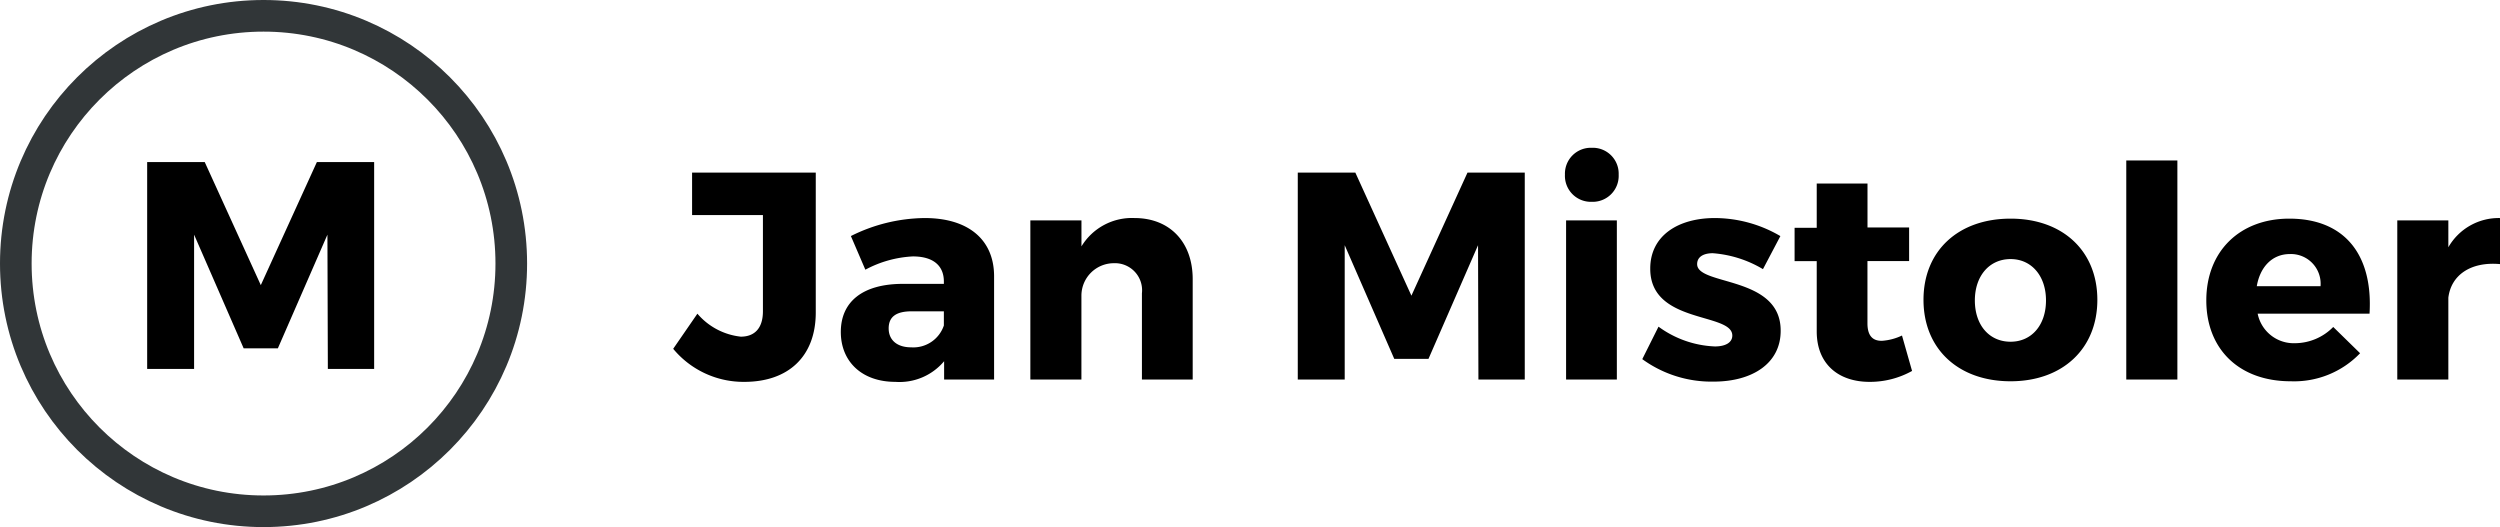<svg xmlns="http://www.w3.org/2000/svg" width="237.152" height="50" viewBox="0 0 237.152 50"><g transform="translate(-280 -21)"><path d="M13.384-19.628H1.652V-15.6h6.72v9.128c0,1.6-.784,2.408-2.1,2.408A6.293,6.293,0,0,1,2.156-6.244L-.14-2.912A8.661,8.661,0,0,0,6.608.224c4.172,0,6.776-2.408,6.776-6.58Zm10.332,4.312a15.927,15.927,0,0,0-7,1.708l1.372,3.192a10.612,10.612,0,0,1,4.508-1.26c1.96,0,2.94.9,2.94,2.38v.224H21.56c-3.752.028-5.8,1.708-5.8,4.564,0,2.772,1.96,4.732,5.18,4.732a5.52,5.52,0,0,0,4.62-1.96V0H30.3V-9.856C30.268-13.272,27.86-15.316,23.716-15.316ZM22.428-3.052c-1.344,0-2.128-.7-2.128-1.792,0-1.12.728-1.624,2.184-1.624h3.052v1.344A3.056,3.056,0,0,1,22.428-3.052Zm21.2-12.264a5.6,5.6,0,0,0-5.04,2.688v-2.464H33.74V0h4.844V-7.98a3.081,3.081,0,0,1,3.08-3.052,2.57,2.57,0,0,1,2.66,2.856V0H49.14V-9.52C49.14-13.048,46.956-15.316,43.624-15.316ZM80.64,0V-19.628H75.208L69.888-7.952l-5.32-11.676h-5.46V0H63.56V-12.74l4.7,10.78h3.248l4.7-10.78L76.244,0ZM87-21.98a2.456,2.456,0,0,0-2.548,2.548A2.463,2.463,0,0,0,87-16.856a2.463,2.463,0,0,0,2.548-2.576A2.456,2.456,0,0,0,87-21.98ZM89.376,0V-15.092H84.56V0Zm9.3-15.316c-3.5,0-6.132,1.68-6.132,4.788-.028,5.292,7.784,4.144,7.784,6.356,0,.7-.7,1.036-1.652,1.036a9.684,9.684,0,0,1-5.348-1.876l-1.54,3.08A11.163,11.163,0,0,0,98.56.2c3.64,0,6.356-1.708,6.356-4.816.028-5.264-7.924-4.256-7.924-6.328,0-.7.616-1.036,1.484-1.036a10.855,10.855,0,0,1,4.76,1.512l1.652-3.136A12.344,12.344,0,0,0,98.672-15.316ZM116.424-4.172a5.233,5.233,0,0,1-1.876.5c-.9.028-1.4-.476-1.4-1.652v-5.908H117.1V-14.42h-3.948v-4.172h-4.816v4.2h-2.1v3.164h2.1v6.664c0,3.136,2.1,4.788,5.012,4.788a8.212,8.212,0,0,0,4.032-1.036Zm10.3-11.088c-4.956,0-8.26,3.052-8.26,7.7s3.3,7.728,8.26,7.728c4.928,0,8.232-3.08,8.232-7.728S131.656-15.26,126.728-15.26Zm0,3.836c1.988,0,3.36,1.6,3.36,3.92,0,2.352-1.372,3.92-3.36,3.92-2.016,0-3.388-1.568-3.388-3.92C123.34-9.828,124.712-11.424,126.728-11.424ZM142.548,0V-20.776H137.7V0ZM153.16-15.26c-4.676,0-7.868,3.08-7.868,7.756,0,4.592,3.08,7.672,8.008,7.672a8.671,8.671,0,0,0,6.58-2.66l-2.548-2.492a5.1,5.1,0,0,1-3.612,1.54,3.489,3.489,0,0,1-3.556-2.8h10.612C161.112-11.76,158.48-15.26,153.16-15.26Zm-3.08,6.412c.308-1.82,1.456-3.052,3.136-3.052a2.817,2.817,0,0,1,2.912,3.052Zm18.172-6.244h-4.844V0h4.844V-7.756c.252-2.128,2.1-3.444,4.9-3.192v-4.368a5.508,5.508,0,0,0-4.9,2.772Z" transform="translate(344 57)"/><g transform="translate(-281)"><g transform="translate(314.074 -33.926)"><g transform="translate(247 55)"><g transform="translate(-0.074 -0.074)" fill="none" stroke="#313638" stroke-width="3"><circle cx="25" cy="25" r="25" stroke="none"/><circle cx="25" cy="25" r="23.5" fill="none"/></g></g></g><path d="M23.492,0V-19.628H18.06L12.74-7.952,7.42-19.628H1.96V0H6.412V-12.74l4.7,10.78h3.248l4.7-10.78L19.1,0Z" transform="translate(573 56)"/></g></g></svg>